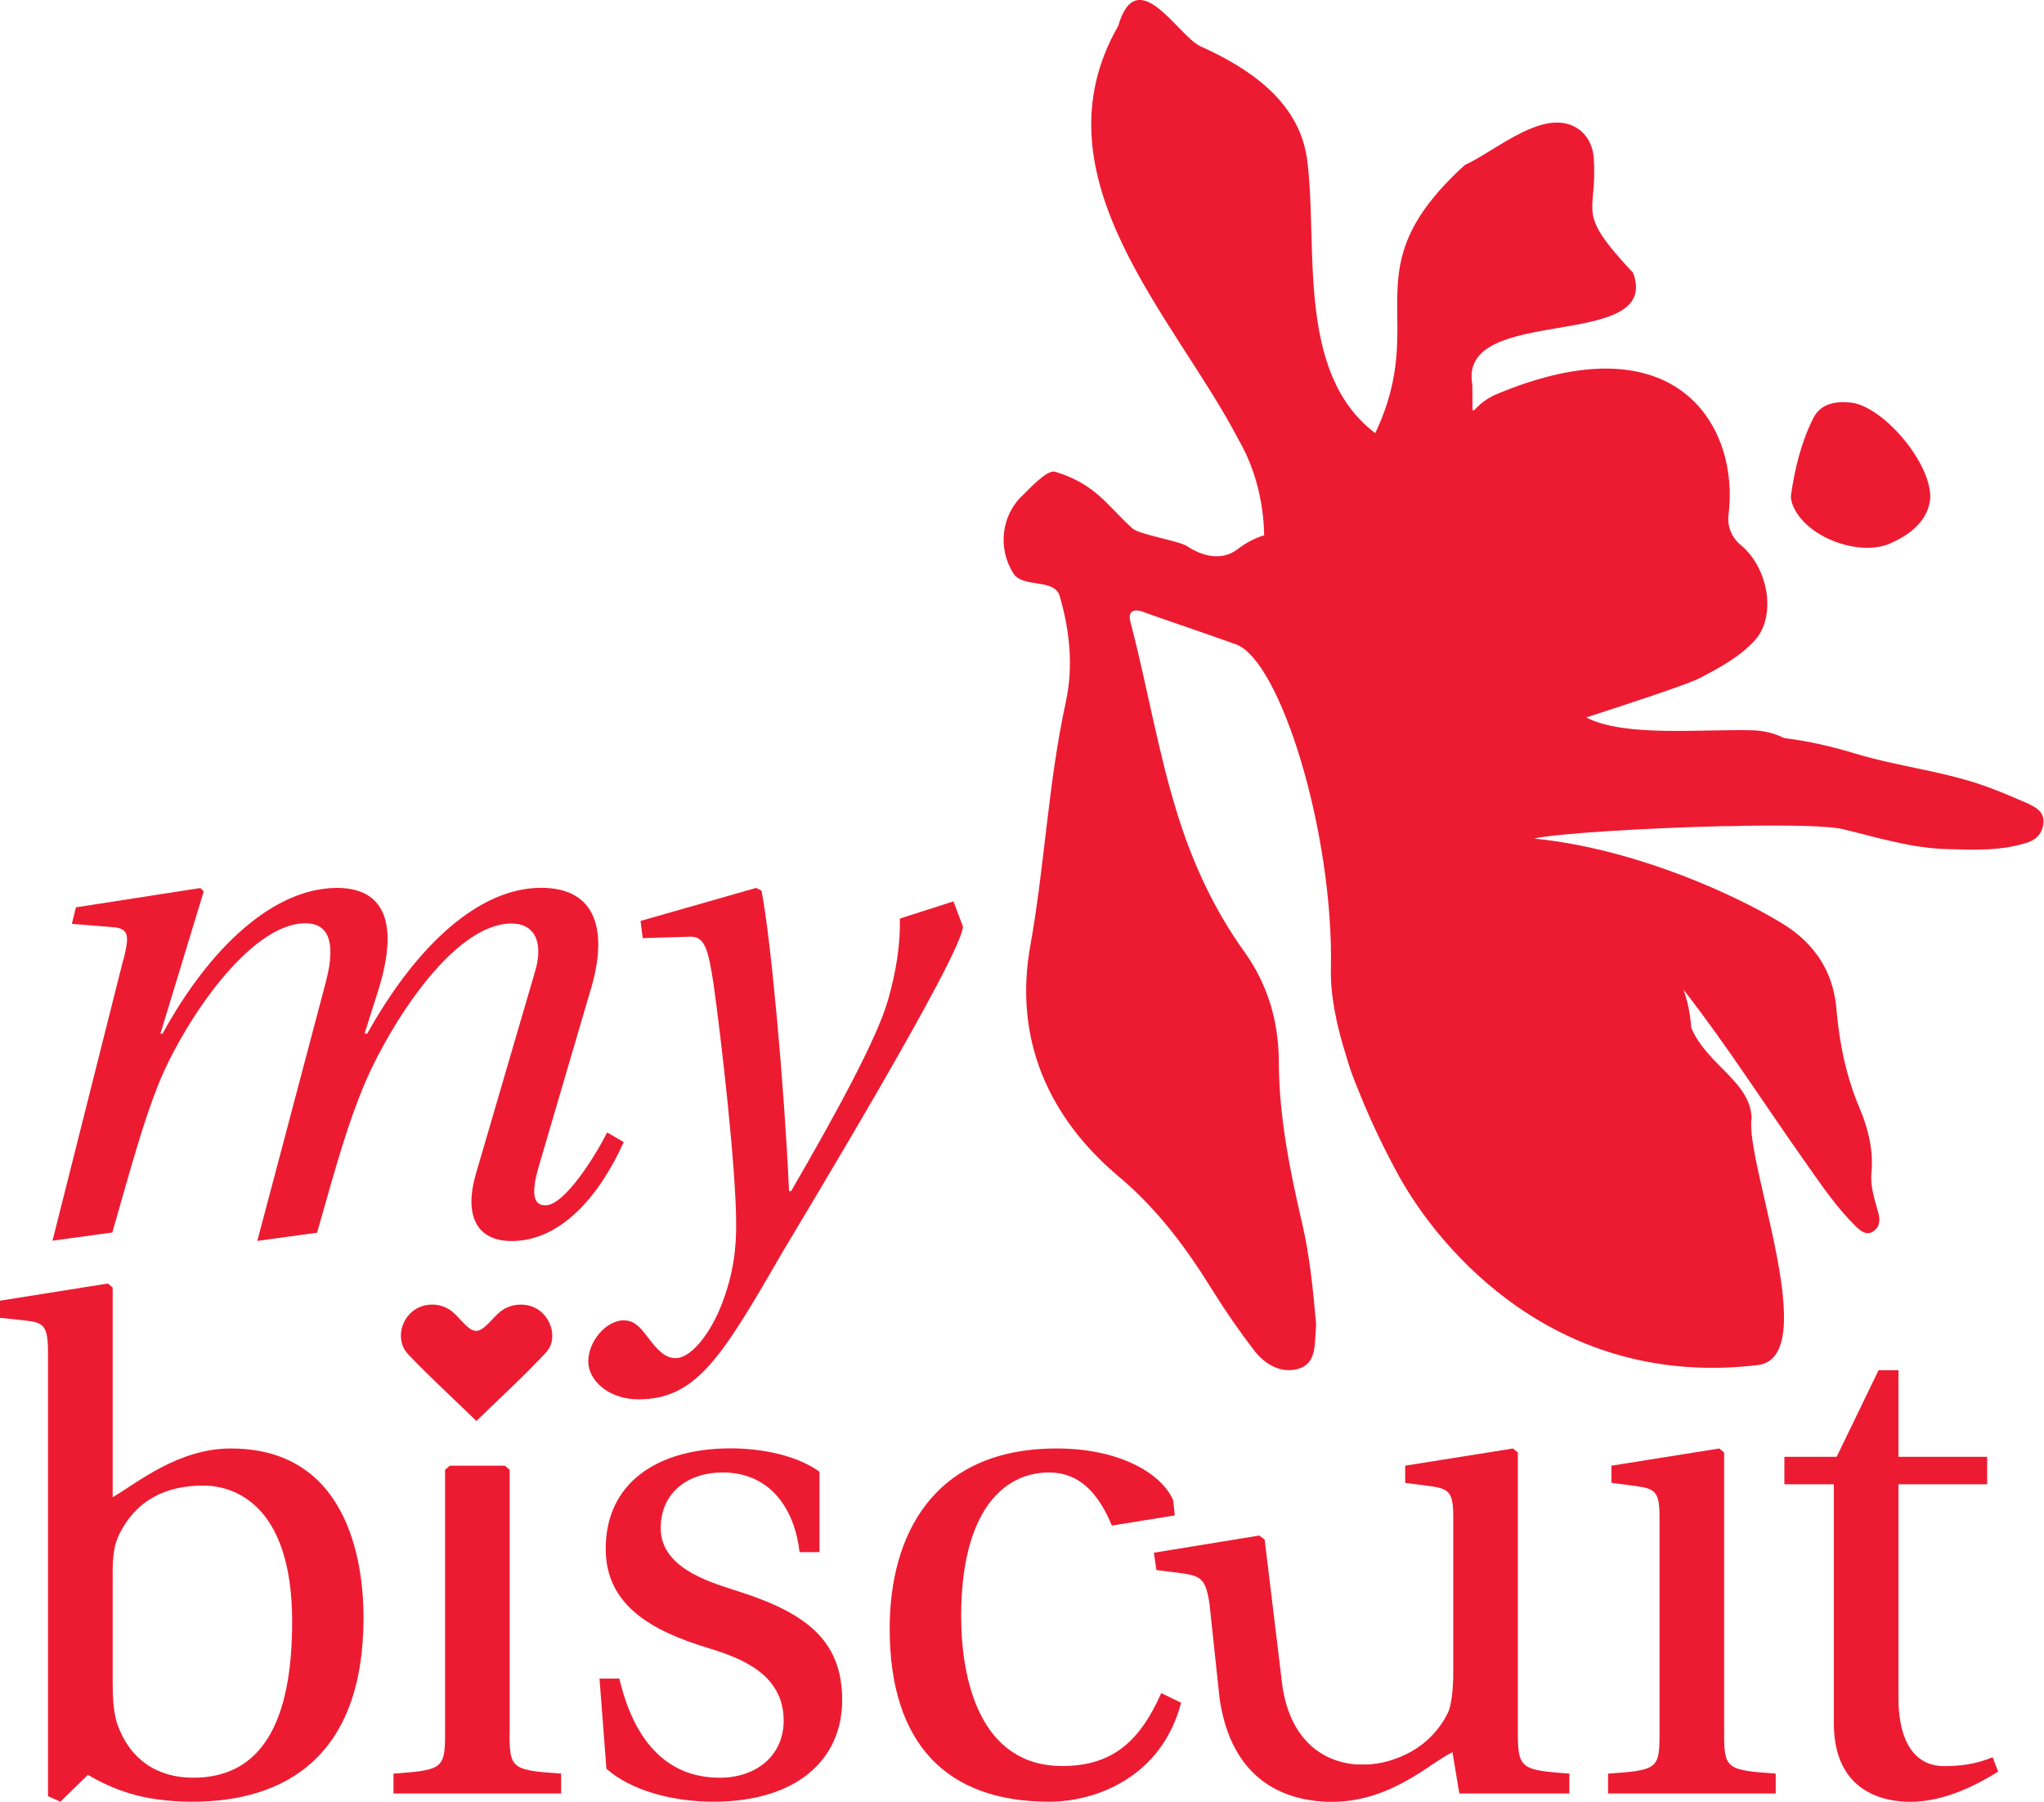 <?xml version="1.0" encoding="UTF-8"?> <svg xmlns="http://www.w3.org/2000/svg" id="_Слой_2" data-name="Слой 2" viewBox="0 0 174.7 154"><defs><style> .cls-1, .cls-2 { fill: #ed1b31; stroke-width: 0px; } .cls-2 { fill-rule: evenodd; } </style></defs><g id="_Слой_1-2" data-name="Слой 1"><g><path class="cls-2" d="M173.5,68.75c-1.19-.5-2.36-1.03-3.57-1.47-3.68-1.36-7.61-1.74-11.35-2.87-2.01-.61-4.04-1.08-6.09-1.33-.81-.4-1.71-.63-2.64-.66-4.5-.13-10.96.61-14.28-1.1,3.62-1.17,8.72-2.84,9.74-3.38,1.69-.89,3.42-1.82,4.69-3.23,1.85-2.06,1.15-6.17-1.22-8.13,0,0,0,0-.01-.01-.78-.64-1.16-1.61-1.03-2.61.93-7.39-4.31-16.77-19.8-10.28-2.54,1.06-2.01,2.92-2.1-.79-1.3-7,16.26-2.77,13.74-9.57-5.08-5.42-3-4.86-3.37-9.88-.07-.92-.49-1.81-1.23-2.36-2.83-2.08-7.03,1.76-9.79,3.03-9.92,9.03-2.9,12.92-7.65,22.91-6.87-5.19-4.83-16.24-5.84-23.51-.72-4.93-5.07-7.75-9.12-9.56-1.91-.91-5.39-7.23-7.01-1.73-7.39,12.9,4.9,24.97,10.26,35.31.71,1.21,2.14,4.06,2.22,8.22-.76.23-1.52.61-2.29,1.2-1.3.99-2.94.64-4.32-.28-.63-.42-4.07-.99-4.63-1.49-2.15-1.91-3.09-3.78-6.63-4.86-.7-.21-2.25,1.52-2.78,2.02-1.86,1.75-2.13,4.59-.77,6.69.8,1.24,3.5.39,3.94,1.91.87,2.99,1.18,6.07.52,9.08-1.5,6.87-1.79,13.9-3.03,20.81-1.44,7.99,1.57,14.7,7.57,19.74,3.36,2.83,5.78,6.13,8.02,9.74,1.08,1.74,2.26,3.43,3.5,5.06.94,1.24,2.34,2.07,3.86,1.61,1.49-.46,1.34-2.03,1.45-3.31.02-.19.03-.49.01-.68-.25-2.81-.53-5.62-1.16-8.36-1.06-4.56-1.99-9.14-2.01-13.85-.01-3.42-.91-6.58-2.93-9.41-2.55-3.55-4.37-7.44-5.69-11.64-1.71-5.43-2.61-11.04-4.05-16.52-.23-.87.12-1.13.82-1,1.17.44,3.68,1.26,8.18,2.86,3.8,1.36,8.37,16.13,8.12,27.73-.05,2.26.48,4.82,1.27,7.33.28,1.02.66,2.07,1.1,3.1,1.1,2.79,2.39,5.35,3.38,7.17,3.54,6.45,13.54,18.33,30.74,16.27,5.6-.67-1.15-17.43-.53-21.12-.1-3.1-3.87-4.58-5.16-7.71-.08-1.19-.31-2.26-.66-3.25.04.05.08.09.11.14,3.63,4.67,6.81,9.67,10.22,14.49,1.38,1.95,2.7,3.94,4.41,5.61.4.39.93.82,1.53.38.5-.37.55-.93.38-1.55-.3-1.11-.7-2.2-.59-3.4.18-1.87-.25-3.75-.99-5.49-1.16-2.72-1.75-5.58-2-8.52-.23-2.71-1.39-4.89-3.56-6.59-1.98-1.56-11.94-6.95-22.27-7.99,1.82-.43,9.48-.9,16.16-1.06.58,0,1.13,0,1.67-.03,3.98-.06,7.36,0,8.56.29,2.92.7,5.79,1.61,8.82,1.7,2.33.07,4.67.18,6.94-.56.81-.26,1.29-.83,1.37-1.66.08-.85-.49-1.29-1.19-1.59"></path><path class="cls-2" d="M161.57,46.44c1.87-.82,3.29-2.09,3.41-3.91.04-3.11-4.13-7.84-6.78-8.12-1.32-.14-2.59.08-3.22,1.33-1.03,2.05-1.57,4.28-1.9,6.54-.06.43.14.96.37,1.36,1.36,2.44,5.59,3.92,8.13,2.8"></path><path class="cls-1" d="M10.54,82.07c.47-1.88.59-2.7-.82-2.82l-3.58-.29.35-1.41,10.63-1.65.29.29-3.7,12.16h.18c4.05-7.4,9.52-12.46,14.92-12.46,4.11,0,5.29,3.11,3.52,8.75l-1.17,3.7h.23c4.23-7.58,9.58-12.46,14.86-12.46,4.88,0,5.64,3.88,4.29,8.52l-4.52,15.39c-.53,1.88-.59,3.23.59,3.23,1.65,0,4.23-4.17,5.29-6.23l1.41.82c-2,4.46-5.29,8.46-9.58,8.46-2.94,0-4.11-2.11-3.05-5.76l5.05-17.27c.76-2.53-.06-4.11-2-4.11-4.93,0-10.28,8.46-12.46,13.45-1.53,3.58-2.47,6.99-4.17,12.98l-5.11.7,1.53-5.76,4.35-16.45c.94-3.64,0-4.94-1.76-4.94-4.88,0-10.63,8.81-12.63,13.92-1.23,3.11-2.17,6.52-3.88,12.51l-5.11.7,6.05-24.03Z"></path><path class="cls-1" d="M53.28,112.85c.88,0,1.35.47,2.06,1.41.88,1.18,1.53,1.82,2.41,1.82,1.17,0,2.7-1.7,3.76-4.17,1.29-3.11,1.41-5.52,1.41-7.29,0-4.7-1.29-15.98-1.94-20.56-.47-3.06-.77-4.05-2.06-4l-3.99.12-.18-1.47,9.87-2.82.47.24c.82,4.29,1.94,16.68,2.35,25.67h.18c3.88-6.7,7.34-13.04,8.28-16.33.71-2.47,1.07-4.9,1.01-6.96l4.58-1.47.81,2.14c0,2.35-14.22,25.79-15.39,27.79-5.17,8.93-7.34,12.63-12.34,12.63-2.59,0-4.29-1.65-4.29-3.23,0-1.7,1.47-3.47,3-3.53"></path><path class="cls-1" d="M0,111.17l9.22-1.47.41.35v17.92c2.17-1.29,5.64-4.17,10.1-4.17,10.57,0,11.34,10.81,11.34,14.45,0,11.99-6.82,15.74-14.63,15.74-4.41,0-6.87-1.12-8.93-2.29l-2.35,2.29-1.06-.47v-37.95c0-2.23-.35-2.53-1.88-2.7l-2.23-.24v-1.47ZM10.05,147.42c1.06,2.94,3.35,4.52,6.46,4.52,5.82,0,8.46-4.7,8.46-13.34,0-10.22-5.17-11.63-7.58-11.63-3.29,0-5.76,1.29-7.17,4.11-.47.94-.59,1.88-.59,3.35v9.28c0,1.41.06,2.64.41,3.7"></path><path class="cls-1" d="M40.72,121.45c1.96-1.92,4.04-3.8,5.94-5.85.92-.99.6-2.57-.38-3.45-.93-.84-2.5-.87-3.53-.04-.7.57-1.39,1.65-2.06,1.64-.7-.01-1.35-1.1-2.07-1.67-1.07-.86-2.69-.74-3.6.22-.91.95-1.06,2.51-.11,3.48,1.88,1.96,3.88,3.8,5.82,5.68"></path><path class="cls-1" d="M43.56,148.18v-22.56l-.41-.35h-4.7l-.41.35v22.56c0,3-.24,3.11-4.41,3.41v1.7h14.33v-1.7c-4.17-.29-4.41-.41-4.41-3.41"></path><path class="cls-1" d="M52.94,143.48c1.17,4.99,3.82,8.46,8.58,8.46,3.11,0,5.46-1.88,5.46-4.88,0-4-3.7-5.35-6.34-6.17-4.88-1.47-8.87-3.64-8.87-8.52,0-5.58,4.35-8.58,10.69-8.58,2.64,0,5.64.59,7.58,2v6.87h-1.7c-.41-3.58-2.41-6.81-6.58-6.81-2.94,0-5.29,1.7-5.29,4.76,0,3.29,3.88,4.52,6.29,5.29,6.05,1.88,9.22,4.23,9.22,9.4s-3.99,8.69-10.99,8.69c-3.47,0-7.05-.94-9.16-2.82l-.59-7.7h1.7Z"></path><path class="cls-1" d="M90.33,123.8c5.35,0,8.95,2.13,9.94,4.42l.14,1.3-5.38.87c-1.17-2.83-2.82-4.54-5.36-4.54-4.05,0-7.52,3.52-7.52,12.28,0,5.52,1.64,12.81,8.64,12.81,4.29,0,6.64-2.12,8.46-6.23l1.7.82c-1.65,6.29-7.17,8.46-11.28,8.46-8.81,0-13.63-4.99-13.63-14.8,0-7.81,3.58-15.39,14.28-15.39"></path><path class="cls-1" d="M116.51,150.83c3.05,0,5.88-1.7,7.23-4.41.29-.59.47-1.88.47-3.53v-13.22c0-2.12-.35-2.41-1.88-2.64l-2.23-.29v-1.47l9.22-1.47.41.35v24.03c0,3,.35,3.11,4.4,3.41v1.7h-9.4l-.59-3.53c-1.7.82-5.76,4.2-10.75,4.2-4.35,0-.29-3.14,3.11-3.14"></path><path class="cls-1" d="M98.62,132.71l9.01-1.47.46.35,1.52,12.54c.68,4.58,3.51,6.7,6.92,6.7,3.05,0,6.53-2.07,7.48-4.77v3.71c-1.58.82-5.14,4.23-10.13,4.23-4.35,0-8.65-2.06-9.64-8.81l-.86-8.07c-.31-2.12-.71-2.41-2.27-2.64l-2.27-.29-.22-1.47Z"></path><path class="cls-1" d="M137.43,151.59c4.23-.29,4.41-.41,4.41-3.41v-18.51c0-2.12-.35-2.41-1.88-2.64l-2.23-.29v-1.47l9.22-1.47.41.35v24.03c0,3,.23,3.11,4.41,3.41v1.7h-14.33v-1.7Z"></path><path class="cls-1" d="M152.52,124.51h4.46l3.58-7.4h1.7v7.4h7.58v2.35h-7.58v18.21c0,4.46,1.88,5.88,3.88,5.88,1.47,0,2.76-.18,4.17-.76l.47,1.23c-1.7,1.06-4.52,2.58-7.52,2.58-2.06,0-6.52-.71-6.52-6.7v-20.44h-4.23v-2.35Z"></path></g></g></svg> 
